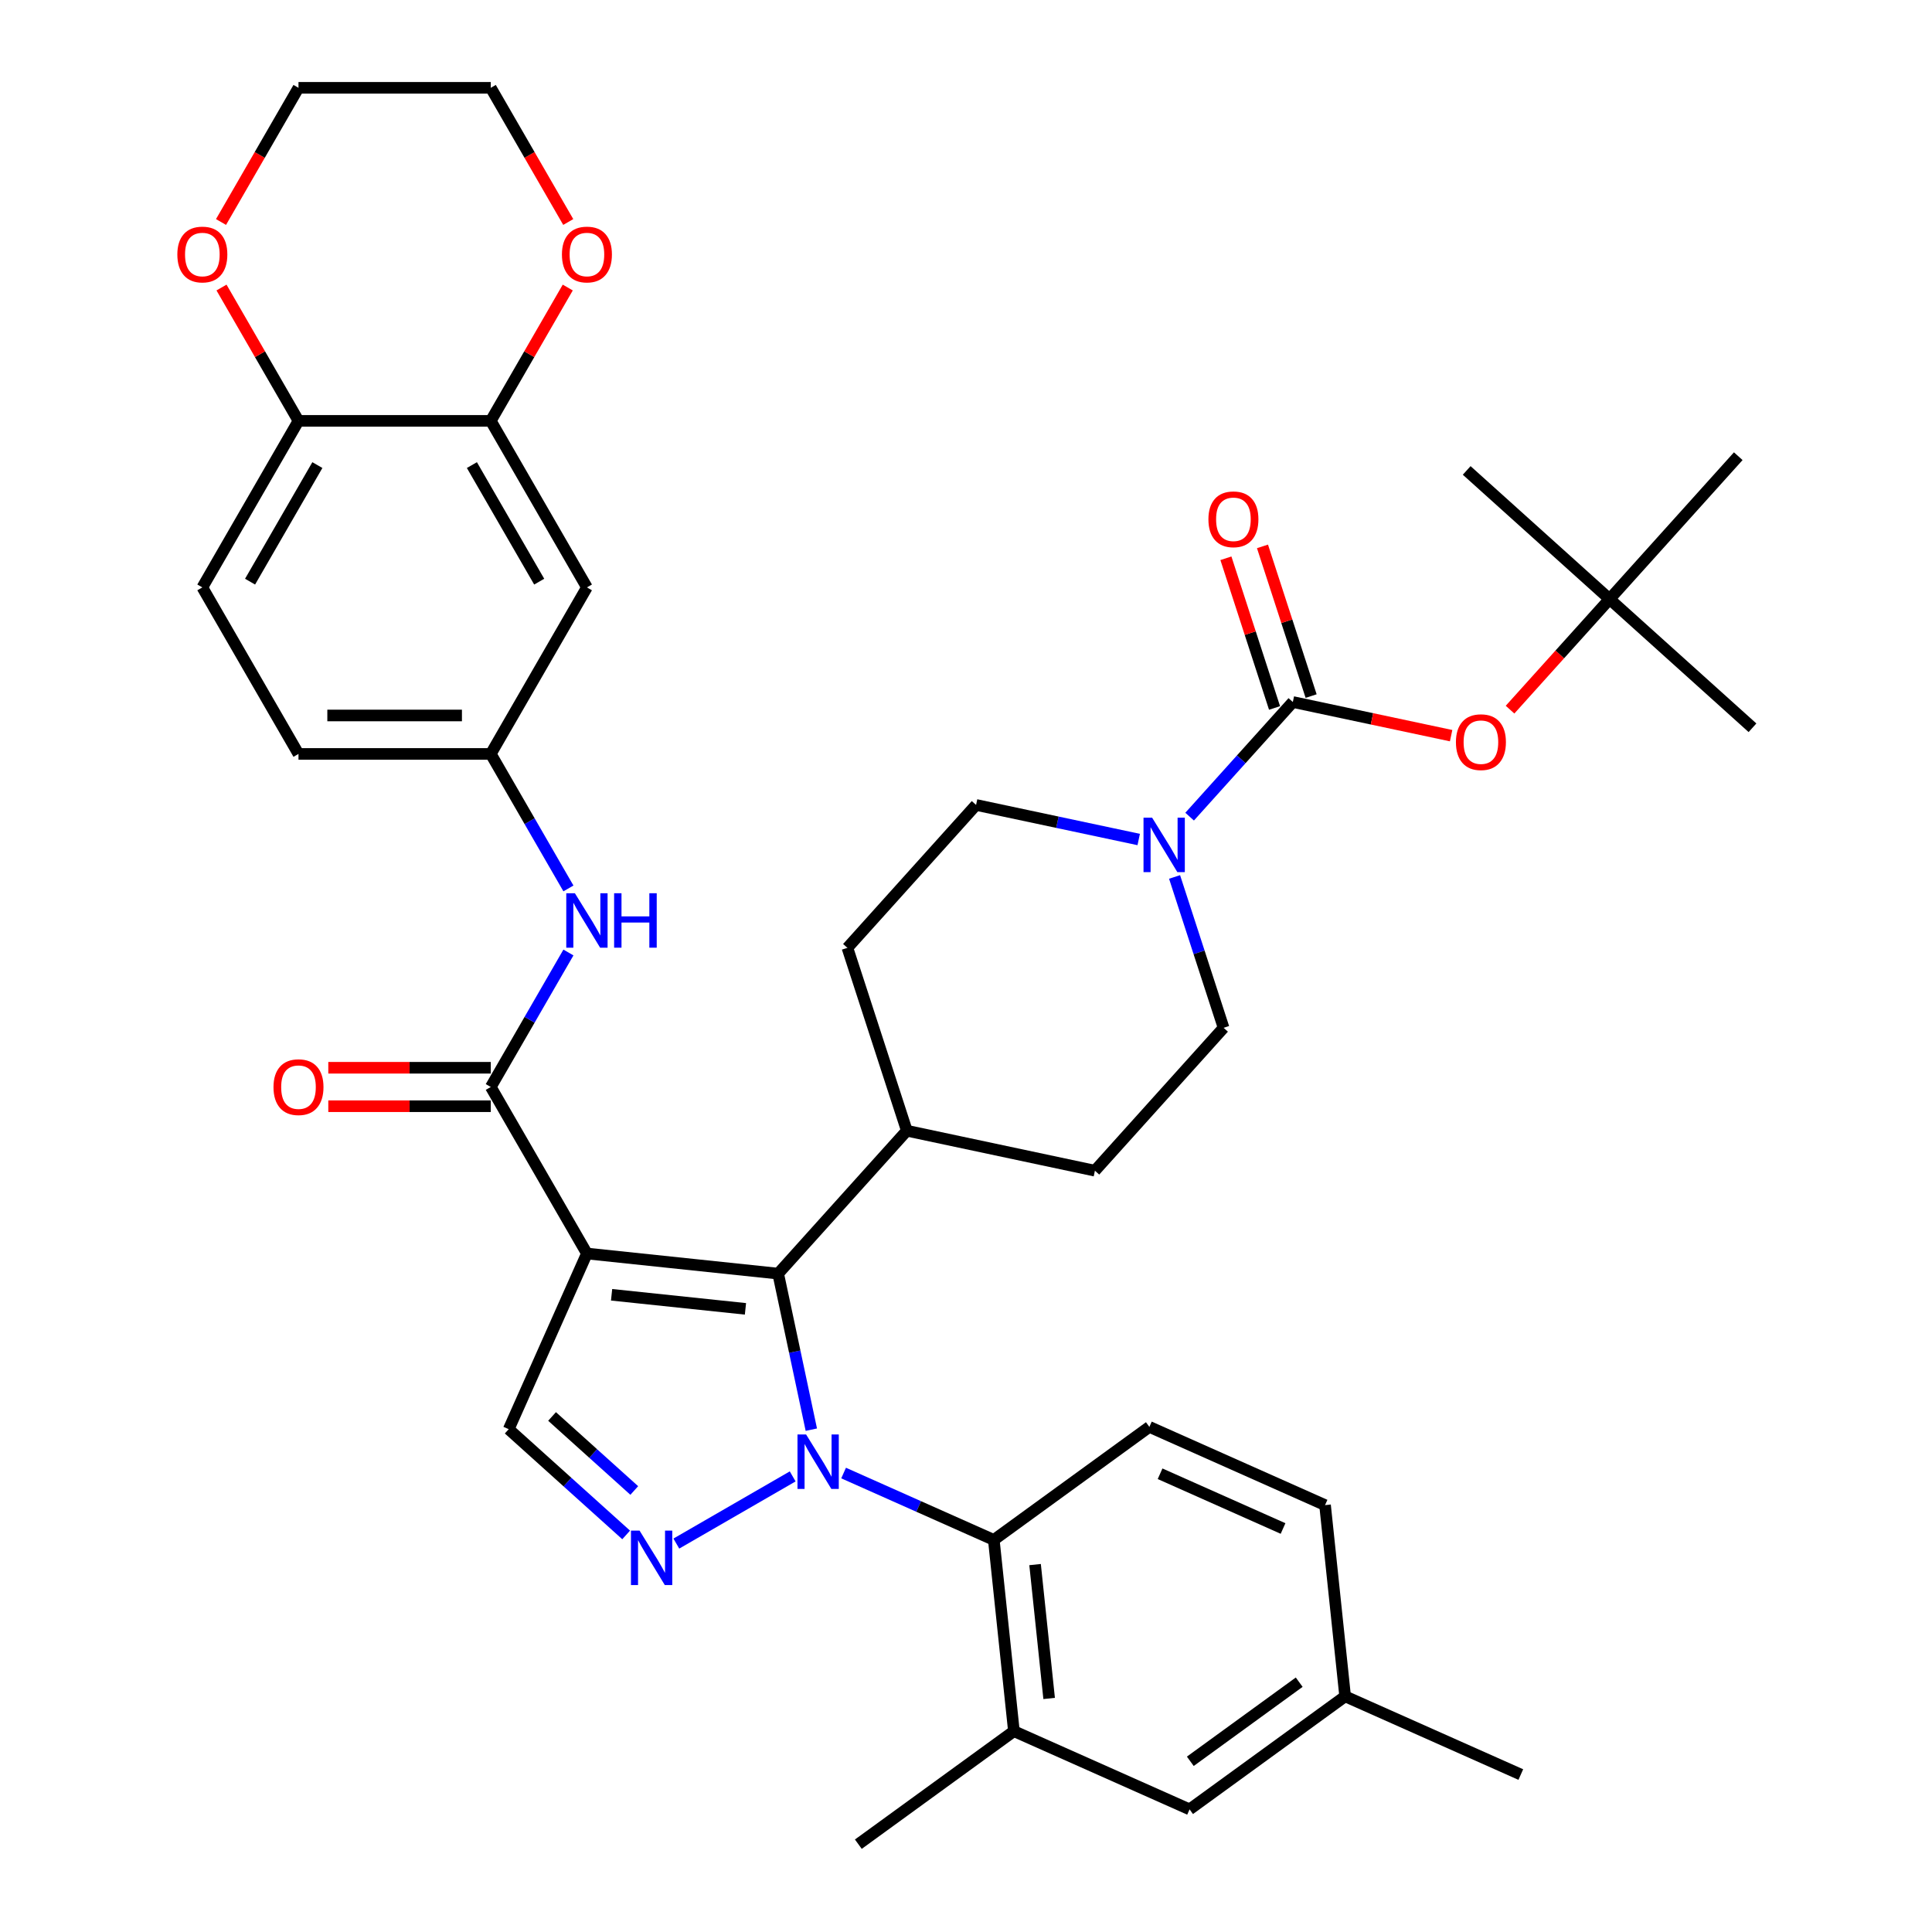 <?xml version='1.0' encoding='iso-8859-1'?>
<svg version='1.1' baseProfile='full'
              xmlns='http://www.w3.org/2000/svg'
                      xmlns:rdkit='http://www.rdkit.org/xml'
                      xmlns:xlink='http://www.w3.org/1999/xlink'
                  xml:space='preserve'
width='1000px' height='1000px' viewBox='0 0 1000 1000'>
<!-- END OF HEADER -->
<rect style='opacity:1.0;fill:#FFFFFF;stroke:none' width='1000' height='1000' x='0' y='0'> </rect>
<path class='bond-1' d='M 419.944,739.996 L 411.36,699.609' style='fill:none;fill-rule:evenodd;stroke:#0000FF;stroke-width:6px;stroke-linecap:butt;stroke-linejoin:miter;stroke-opacity:1' />
<path class='bond-1' d='M 411.36,699.609 L 402.776,659.223' style='fill:none;fill-rule:evenodd;stroke:#000000;stroke-width:6px;stroke-linecap:butt;stroke-linejoin:miter;stroke-opacity:1' />
<path class='bond-2' d='M 410.291,764.185 L 350.071,798.953' style='fill:none;fill-rule:evenodd;stroke:#0000FF;stroke-width:6px;stroke-linecap:butt;stroke-linejoin:miter;stroke-opacity:1' />
<path class='bond-5' d='M 436.647,762.444 L 475.52,779.752' style='fill:none;fill-rule:evenodd;stroke:#0000FF;stroke-width:6px;stroke-linecap:butt;stroke-linejoin:miter;stroke-opacity:1' />
<path class='bond-5' d='M 475.52,779.752 L 514.394,797.059' style='fill:none;fill-rule:evenodd;stroke:#000000;stroke-width:6px;stroke-linecap:butt;stroke-linejoin:miter;stroke-opacity:1' />
<path class='bond-0' d='M 303.791,648.819 L 402.776,659.223' style='fill:none;fill-rule:evenodd;stroke:#000000;stroke-width:6px;stroke-linecap:butt;stroke-linejoin:miter;stroke-opacity:1' />
<path class='bond-0' d='M 316.558,670.177 L 385.847,677.459' style='fill:none;fill-rule:evenodd;stroke:#000000;stroke-width:6px;stroke-linecap:butt;stroke-linejoin:miter;stroke-opacity:1' />
<path class='bond-3' d='M 303.791,648.819 L 254.027,562.624' style='fill:none;fill-rule:evenodd;stroke:#000000;stroke-width:6px;stroke-linecap:butt;stroke-linejoin:miter;stroke-opacity:1' />
<path class='bond-38' d='M 303.791,648.819 L 263.309,739.744' style='fill:none;fill-rule:evenodd;stroke:#000000;stroke-width:6px;stroke-linecap:butt;stroke-linejoin:miter;stroke-opacity:1' />
<path class='bond-13' d='M 402.776,659.223 L 469.374,585.258' style='fill:none;fill-rule:evenodd;stroke:#000000;stroke-width:6px;stroke-linecap:butt;stroke-linejoin:miter;stroke-opacity:1' />
<path class='bond-6' d='M 324.096,794.477 L 293.703,767.11' style='fill:none;fill-rule:evenodd;stroke:#0000FF;stroke-width:6px;stroke-linecap:butt;stroke-linejoin:miter;stroke-opacity:1' />
<path class='bond-6' d='M 293.703,767.11 L 263.309,739.744' style='fill:none;fill-rule:evenodd;stroke:#000000;stroke-width:6px;stroke-linecap:butt;stroke-linejoin:miter;stroke-opacity:1' />
<path class='bond-6' d='M 328.298,771.474 L 307.022,752.317' style='fill:none;fill-rule:evenodd;stroke:#0000FF;stroke-width:6px;stroke-linecap:butt;stroke-linejoin:miter;stroke-opacity:1' />
<path class='bond-6' d='M 307.022,752.317 L 285.747,733.161' style='fill:none;fill-rule:evenodd;stroke:#000000;stroke-width:6px;stroke-linecap:butt;stroke-linejoin:miter;stroke-opacity:1' />
<path class='bond-8' d='M 254.027,562.624 L 274.122,527.818' style='fill:none;fill-rule:evenodd;stroke:#000000;stroke-width:6px;stroke-linecap:butt;stroke-linejoin:miter;stroke-opacity:1' />
<path class='bond-8' d='M 274.122,527.818 L 294.218,493.011' style='fill:none;fill-rule:evenodd;stroke:#0000FF;stroke-width:6px;stroke-linecap:butt;stroke-linejoin:miter;stroke-opacity:1' />
<path class='bond-18' d='M 254.027,552.671 L 211.976,552.671' style='fill:none;fill-rule:evenodd;stroke:#000000;stroke-width:6px;stroke-linecap:butt;stroke-linejoin:miter;stroke-opacity:1' />
<path class='bond-18' d='M 211.976,552.671 L 169.925,552.671' style='fill:none;fill-rule:evenodd;stroke:#FF0000;stroke-width:6px;stroke-linecap:butt;stroke-linejoin:miter;stroke-opacity:1' />
<path class='bond-18' d='M 254.027,572.577 L 211.976,572.577' style='fill:none;fill-rule:evenodd;stroke:#000000;stroke-width:6px;stroke-linecap:butt;stroke-linejoin:miter;stroke-opacity:1' />
<path class='bond-18' d='M 211.976,572.577 L 169.925,572.577' style='fill:none;fill-rule:evenodd;stroke:#FF0000;stroke-width:6px;stroke-linecap:butt;stroke-linejoin:miter;stroke-opacity:1' />
<path class='bond-4' d='M 669.168,363.364 L 642.458,393.029' style='fill:none;fill-rule:evenodd;stroke:#000000;stroke-width:6px;stroke-linecap:butt;stroke-linejoin:miter;stroke-opacity:1' />
<path class='bond-4' d='M 642.458,393.029 L 615.748,422.693' style='fill:none;fill-rule:evenodd;stroke:#0000FF;stroke-width:6px;stroke-linecap:butt;stroke-linejoin:miter;stroke-opacity:1' />
<path class='bond-11' d='M 669.168,363.364 L 710.132,372.071' style='fill:none;fill-rule:evenodd;stroke:#000000;stroke-width:6px;stroke-linecap:butt;stroke-linejoin:miter;stroke-opacity:1' />
<path class='bond-11' d='M 710.132,372.071 L 751.095,380.778' style='fill:none;fill-rule:evenodd;stroke:#FF0000;stroke-width:6px;stroke-linecap:butt;stroke-linejoin:miter;stroke-opacity:1' />
<path class='bond-17' d='M 678.634,360.288 L 666.047,321.549' style='fill:none;fill-rule:evenodd;stroke:#000000;stroke-width:6px;stroke-linecap:butt;stroke-linejoin:miter;stroke-opacity:1' />
<path class='bond-17' d='M 666.047,321.549 L 653.459,282.809' style='fill:none;fill-rule:evenodd;stroke:#FF0000;stroke-width:6px;stroke-linecap:butt;stroke-linejoin:miter;stroke-opacity:1' />
<path class='bond-17' d='M 659.702,366.44 L 647.115,327.7' style='fill:none;fill-rule:evenodd;stroke:#000000;stroke-width:6px;stroke-linecap:butt;stroke-linejoin:miter;stroke-opacity:1' />
<path class='bond-17' d='M 647.115,327.7 L 634.528,288.96' style='fill:none;fill-rule:evenodd;stroke:#FF0000;stroke-width:6px;stroke-linecap:butt;stroke-linejoin:miter;stroke-opacity:1' />
<path class='bond-9' d='M 514.394,797.059 L 524.797,896.044' style='fill:none;fill-rule:evenodd;stroke:#000000;stroke-width:6px;stroke-linecap:butt;stroke-linejoin:miter;stroke-opacity:1' />
<path class='bond-9' d='M 535.751,809.826 L 543.033,879.115' style='fill:none;fill-rule:evenodd;stroke:#000000;stroke-width:6px;stroke-linecap:butt;stroke-linejoin:miter;stroke-opacity:1' />
<path class='bond-14' d='M 514.394,797.059 L 594.914,738.558' style='fill:none;fill-rule:evenodd;stroke:#000000;stroke-width:6px;stroke-linecap:butt;stroke-linejoin:miter;stroke-opacity:1' />
<path class='bond-7' d='M 607.958,453.91 L 620.642,492.948' style='fill:none;fill-rule:evenodd;stroke:#0000FF;stroke-width:6px;stroke-linecap:butt;stroke-linejoin:miter;stroke-opacity:1' />
<path class='bond-7' d='M 620.642,492.948 L 633.326,531.987' style='fill:none;fill-rule:evenodd;stroke:#000000;stroke-width:6px;stroke-linecap:butt;stroke-linejoin:miter;stroke-opacity:1' />
<path class='bond-40' d='M 589.392,434.528 L 547.304,425.581' style='fill:none;fill-rule:evenodd;stroke:#0000FF;stroke-width:6px;stroke-linecap:butt;stroke-linejoin:miter;stroke-opacity:1' />
<path class='bond-40' d='M 547.304,425.581 L 505.216,416.635' style='fill:none;fill-rule:evenodd;stroke:#000000;stroke-width:6px;stroke-linecap:butt;stroke-linejoin:miter;stroke-opacity:1' />
<path class='bond-16' d='M 294.218,459.848 L 274.122,425.041' style='fill:none;fill-rule:evenodd;stroke:#0000FF;stroke-width:6px;stroke-linecap:butt;stroke-linejoin:miter;stroke-opacity:1' />
<path class='bond-16' d='M 274.122,425.041 L 254.027,390.234' style='fill:none;fill-rule:evenodd;stroke:#000000;stroke-width:6px;stroke-linecap:butt;stroke-linejoin:miter;stroke-opacity:1' />
<path class='bond-22' d='M 524.797,896.044 L 615.722,936.526' style='fill:none;fill-rule:evenodd;stroke:#000000;stroke-width:6px;stroke-linecap:butt;stroke-linejoin:miter;stroke-opacity:1' />
<path class='bond-31' d='M 524.797,896.044 L 444.276,954.545' style='fill:none;fill-rule:evenodd;stroke:#000000;stroke-width:6px;stroke-linecap:butt;stroke-linejoin:miter;stroke-opacity:1' />
<path class='bond-10' d='M 254.027,217.844 L 303.791,304.039' style='fill:none;fill-rule:evenodd;stroke:#000000;stroke-width:6px;stroke-linecap:butt;stroke-linejoin:miter;stroke-opacity:1' />
<path class='bond-10' d='M 244.253,240.727 L 279.088,301.063' style='fill:none;fill-rule:evenodd;stroke:#000000;stroke-width:6px;stroke-linecap:butt;stroke-linejoin:miter;stroke-opacity:1' />
<path class='bond-21' d='M 254.027,217.844 L 273.95,183.336' style='fill:none;fill-rule:evenodd;stroke:#000000;stroke-width:6px;stroke-linecap:butt;stroke-linejoin:miter;stroke-opacity:1' />
<path class='bond-21' d='M 273.95,183.336 L 293.873,148.828' style='fill:none;fill-rule:evenodd;stroke:#FF0000;stroke-width:6px;stroke-linecap:butt;stroke-linejoin:miter;stroke-opacity:1' />
<path class='bond-41' d='M 254.027,217.844 L 154.497,217.844' style='fill:none;fill-rule:evenodd;stroke:#000000;stroke-width:6px;stroke-linecap:butt;stroke-linejoin:miter;stroke-opacity:1' />
<path class='bond-24' d='M 781.596,367.316 L 807.358,338.704' style='fill:none;fill-rule:evenodd;stroke:#FF0000;stroke-width:6px;stroke-linecap:butt;stroke-linejoin:miter;stroke-opacity:1' />
<path class='bond-24' d='M 807.358,338.704 L 833.121,310.093' style='fill:none;fill-rule:evenodd;stroke:#000000;stroke-width:6px;stroke-linecap:butt;stroke-linejoin:miter;stroke-opacity:1' />
<path class='bond-12' d='M 303.791,304.039 L 254.027,390.234' style='fill:none;fill-rule:evenodd;stroke:#000000;stroke-width:6px;stroke-linecap:butt;stroke-linejoin:miter;stroke-opacity:1' />
<path class='bond-25' d='M 469.374,585.258 L 438.617,490.6' style='fill:none;fill-rule:evenodd;stroke:#000000;stroke-width:6px;stroke-linecap:butt;stroke-linejoin:miter;stroke-opacity:1' />
<path class='bond-26' d='M 469.374,585.258 L 566.728,605.951' style='fill:none;fill-rule:evenodd;stroke:#000000;stroke-width:6px;stroke-linecap:butt;stroke-linejoin:miter;stroke-opacity:1' />
<path class='bond-28' d='M 594.914,738.558 L 685.839,779.04' style='fill:none;fill-rule:evenodd;stroke:#000000;stroke-width:6px;stroke-linecap:butt;stroke-linejoin:miter;stroke-opacity:1' />
<path class='bond-28' d='M 600.457,762.815 L 664.104,791.152' style='fill:none;fill-rule:evenodd;stroke:#000000;stroke-width:6px;stroke-linecap:butt;stroke-linejoin:miter;stroke-opacity:1' />
<path class='bond-15' d='M 154.497,217.844 L 104.733,304.039' style='fill:none;fill-rule:evenodd;stroke:#000000;stroke-width:6px;stroke-linecap:butt;stroke-linejoin:miter;stroke-opacity:1' />
<path class='bond-15' d='M 164.272,240.727 L 129.436,301.063' style='fill:none;fill-rule:evenodd;stroke:#000000;stroke-width:6px;stroke-linecap:butt;stroke-linejoin:miter;stroke-opacity:1' />
<path class='bond-23' d='M 154.497,217.844 L 134.574,183.336' style='fill:none;fill-rule:evenodd;stroke:#000000;stroke-width:6px;stroke-linecap:butt;stroke-linejoin:miter;stroke-opacity:1' />
<path class='bond-23' d='M 134.574,183.336 L 114.651,148.828' style='fill:none;fill-rule:evenodd;stroke:#FF0000;stroke-width:6px;stroke-linecap:butt;stroke-linejoin:miter;stroke-opacity:1' />
<path class='bond-30' d='M 254.027,390.234 L 154.497,390.234' style='fill:none;fill-rule:evenodd;stroke:#000000;stroke-width:6px;stroke-linecap:butt;stroke-linejoin:miter;stroke-opacity:1' />
<path class='bond-30' d='M 239.097,370.328 L 169.427,370.328' style='fill:none;fill-rule:evenodd;stroke:#000000;stroke-width:6px;stroke-linecap:butt;stroke-linejoin:miter;stroke-opacity:1' />
<path class='bond-19' d='M 633.326,531.987 L 566.728,605.951' style='fill:none;fill-rule:evenodd;stroke:#000000;stroke-width:6px;stroke-linecap:butt;stroke-linejoin:miter;stroke-opacity:1' />
<path class='bond-20' d='M 505.216,416.635 L 438.617,490.6' style='fill:none;fill-rule:evenodd;stroke:#000000;stroke-width:6px;stroke-linecap:butt;stroke-linejoin:miter;stroke-opacity:1' />
<path class='bond-32' d='M 294.126,114.909 L 274.076,80.182' style='fill:none;fill-rule:evenodd;stroke:#FF0000;stroke-width:6px;stroke-linecap:butt;stroke-linejoin:miter;stroke-opacity:1' />
<path class='bond-32' d='M 274.076,80.182 L 254.027,45.455' style='fill:none;fill-rule:evenodd;stroke:#000000;stroke-width:6px;stroke-linecap:butt;stroke-linejoin:miter;stroke-opacity:1' />
<path class='bond-39' d='M 615.722,936.526 L 696.243,878.024' style='fill:none;fill-rule:evenodd;stroke:#000000;stroke-width:6px;stroke-linecap:butt;stroke-linejoin:miter;stroke-opacity:1' />
<path class='bond-39' d='M 616.1,911.646 L 672.464,870.695' style='fill:none;fill-rule:evenodd;stroke:#000000;stroke-width:6px;stroke-linecap:butt;stroke-linejoin:miter;stroke-opacity:1' />
<path class='bond-33' d='M 114.398,114.909 L 134.448,80.182' style='fill:none;fill-rule:evenodd;stroke:#FF0000;stroke-width:6px;stroke-linecap:butt;stroke-linejoin:miter;stroke-opacity:1' />
<path class='bond-33' d='M 134.448,80.182 L 154.497,45.455' style='fill:none;fill-rule:evenodd;stroke:#000000;stroke-width:6px;stroke-linecap:butt;stroke-linejoin:miter;stroke-opacity:1' />
<path class='bond-34' d='M 833.121,310.093 L 907.085,376.691' style='fill:none;fill-rule:evenodd;stroke:#000000;stroke-width:6px;stroke-linecap:butt;stroke-linejoin:miter;stroke-opacity:1' />
<path class='bond-35' d='M 833.121,310.093 L 759.156,243.494' style='fill:none;fill-rule:evenodd;stroke:#000000;stroke-width:6px;stroke-linecap:butt;stroke-linejoin:miter;stroke-opacity:1' />
<path class='bond-36' d='M 833.121,310.093 L 899.719,236.128' style='fill:none;fill-rule:evenodd;stroke:#000000;stroke-width:6px;stroke-linecap:butt;stroke-linejoin:miter;stroke-opacity:1' />
<path class='bond-27' d='M 104.733,304.039 L 154.497,390.234' style='fill:none;fill-rule:evenodd;stroke:#000000;stroke-width:6px;stroke-linecap:butt;stroke-linejoin:miter;stroke-opacity:1' />
<path class='bond-29' d='M 685.839,779.04 L 696.243,878.024' style='fill:none;fill-rule:evenodd;stroke:#000000;stroke-width:6px;stroke-linecap:butt;stroke-linejoin:miter;stroke-opacity:1' />
<path class='bond-37' d='M 696.243,878.024 L 787.167,918.506' style='fill:none;fill-rule:evenodd;stroke:#000000;stroke-width:6px;stroke-linecap:butt;stroke-linejoin:miter;stroke-opacity:1' />
<path class='bond-42' d='M 254.027,45.455 L 154.497,45.455' style='fill:none;fill-rule:evenodd;stroke:#000000;stroke-width:6px;stroke-linecap:butt;stroke-linejoin:miter;stroke-opacity:1' />
<path  class='atom-0' d='M 417.238 742.484
L 426.475 757.413
Q 427.39 758.886, 428.863 761.554
Q 430.336 764.221, 430.416 764.38
L 430.416 742.484
L 434.158 742.484
L 434.158 770.671
L 430.297 770.671
L 420.384 754.348
Q 419.229 752.437, 417.995 750.247
Q 416.8 748.058, 416.442 747.381
L 416.442 770.671
L 412.779 770.671
L 412.779 742.484
L 417.238 742.484
' fill='#0000FF'/>
<path  class='atom-3' d='M 331.043 792.249
L 340.28 807.178
Q 341.195 808.651, 342.668 811.318
Q 344.141 813.986, 344.221 814.145
L 344.221 792.249
L 347.963 792.249
L 347.963 820.435
L 344.102 820.435
L 334.189 804.112
Q 333.034 802.201, 331.8 800.012
Q 330.606 797.822, 330.247 797.145
L 330.247 820.435
L 326.585 820.435
L 326.585 792.249
L 331.043 792.249
' fill='#0000FF'/>
<path  class='atom-8' d='M 596.339 423.235
L 605.576 438.165
Q 606.491 439.638, 607.965 442.305
Q 609.438 444.973, 609.517 445.132
L 609.517 423.235
L 613.259 423.235
L 613.259 451.422
L 609.398 451.422
L 599.485 435.099
Q 598.33 433.188, 597.096 430.999
Q 595.902 428.809, 595.543 428.132
L 595.543 451.422
L 591.881 451.422
L 591.881 423.235
L 596.339 423.235
' fill='#0000FF'/>
<path  class='atom-9' d='M 297.561 462.336
L 306.797 477.265
Q 307.713 478.738, 309.186 481.406
Q 310.659 484.073, 310.739 484.232
L 310.739 462.336
L 314.481 462.336
L 314.481 490.523
L 310.619 490.523
L 300.706 474.2
Q 299.552 472.289, 298.317 470.099
Q 297.123 467.91, 296.765 467.233
L 296.765 490.523
L 293.102 490.523
L 293.102 462.336
L 297.561 462.336
' fill='#0000FF'/>
<path  class='atom-9' d='M 317.865 462.336
L 321.687 462.336
L 321.687 474.319
L 336.099 474.319
L 336.099 462.336
L 339.921 462.336
L 339.921 490.523
L 336.099 490.523
L 336.099 477.504
L 321.687 477.504
L 321.687 490.523
L 317.865 490.523
L 317.865 462.336
' fill='#0000FF'/>
<path  class='atom-12' d='M 753.584 384.137
Q 753.584 377.369, 756.928 373.587
Q 760.272 369.805, 766.523 369.805
Q 772.773 369.805, 776.117 373.587
Q 779.461 377.369, 779.461 384.137
Q 779.461 390.984, 776.077 394.886
Q 772.693 398.748, 766.523 398.748
Q 760.312 398.748, 756.928 394.886
Q 753.584 391.024, 753.584 384.137
M 766.523 395.563
Q 770.822 395.563, 773.131 392.696
Q 775.48 389.79, 775.48 384.137
Q 775.48 378.603, 773.131 375.816
Q 770.822 372.99, 766.523 372.99
Q 762.223 372.99, 759.874 375.776
Q 757.565 378.563, 757.565 384.137
Q 757.565 389.83, 759.874 392.696
Q 762.223 395.563, 766.523 395.563
' fill='#FF0000'/>
<path  class='atom-18' d='M 625.473 268.786
Q 625.473 262.018, 628.817 258.235
Q 632.161 254.453, 638.412 254.453
Q 644.662 254.453, 648.007 258.235
Q 651.351 262.018, 651.351 268.786
Q 651.351 275.633, 647.967 279.535
Q 644.583 283.396, 638.412 283.396
Q 632.201 283.396, 628.817 279.535
Q 625.473 275.673, 625.473 268.786
M 638.412 280.211
Q 642.712 280.211, 645.021 277.345
Q 647.37 274.439, 647.37 268.786
Q 647.37 263.252, 645.021 260.465
Q 642.712 257.638, 638.412 257.638
Q 634.112 257.638, 631.763 260.425
Q 629.454 263.212, 629.454 268.786
Q 629.454 274.479, 631.763 277.345
Q 634.112 280.211, 638.412 280.211
' fill='#FF0000'/>
<path  class='atom-19' d='M 141.559 562.704
Q 141.559 555.936, 144.903 552.154
Q 148.247 548.372, 154.497 548.372
Q 160.748 548.372, 164.092 552.154
Q 167.436 555.936, 167.436 562.704
Q 167.436 569.551, 164.052 573.453
Q 160.668 577.315, 154.497 577.315
Q 148.287 577.315, 144.903 573.453
Q 141.559 569.591, 141.559 562.704
M 154.497 574.13
Q 158.797 574.13, 161.106 571.263
Q 163.455 568.357, 163.455 562.704
Q 163.455 557.17, 161.106 554.383
Q 158.797 551.557, 154.497 551.557
Q 150.198 551.557, 147.849 554.343
Q 145.54 557.13, 145.54 562.704
Q 145.54 568.397, 147.849 571.263
Q 150.198 574.13, 154.497 574.13
' fill='#FF0000'/>
<path  class='atom-22' d='M 290.853 131.729
Q 290.853 124.961, 294.197 121.179
Q 297.541 117.397, 303.791 117.397
Q 310.042 117.397, 313.386 121.179
Q 316.73 124.961, 316.73 131.729
Q 316.73 138.577, 313.346 142.478
Q 309.962 146.34, 303.791 146.34
Q 297.581 146.34, 294.197 142.478
Q 290.853 138.617, 290.853 131.729
M 303.791 143.155
Q 308.091 143.155, 310.4 140.289
Q 312.749 137.382, 312.749 131.729
Q 312.749 126.195, 310.4 123.408
Q 308.091 120.582, 303.791 120.582
Q 299.492 120.582, 297.143 123.369
Q 294.834 126.155, 294.834 131.729
Q 294.834 137.422, 297.143 140.289
Q 299.492 143.155, 303.791 143.155
' fill='#FF0000'/>
<path  class='atom-24' d='M 91.794 131.729
Q 91.794 124.961, 95.138 121.179
Q 98.482 117.397, 104.733 117.397
Q 110.983 117.397, 114.327 121.179
Q 117.672 124.961, 117.672 131.729
Q 117.672 138.577, 114.288 142.478
Q 110.904 146.34, 104.733 146.34
Q 98.522 146.34, 95.138 142.478
Q 91.794 138.617, 91.794 131.729
M 104.733 143.155
Q 109.032 143.155, 111.342 140.289
Q 113.69 137.382, 113.69 131.729
Q 113.69 126.195, 111.342 123.408
Q 109.032 120.582, 104.733 120.582
Q 100.433 120.582, 98.084 123.369
Q 95.775 126.155, 95.775 131.729
Q 95.775 137.422, 98.084 140.289
Q 100.433 143.155, 104.733 143.155
' fill='#FF0000'/>
</svg>
